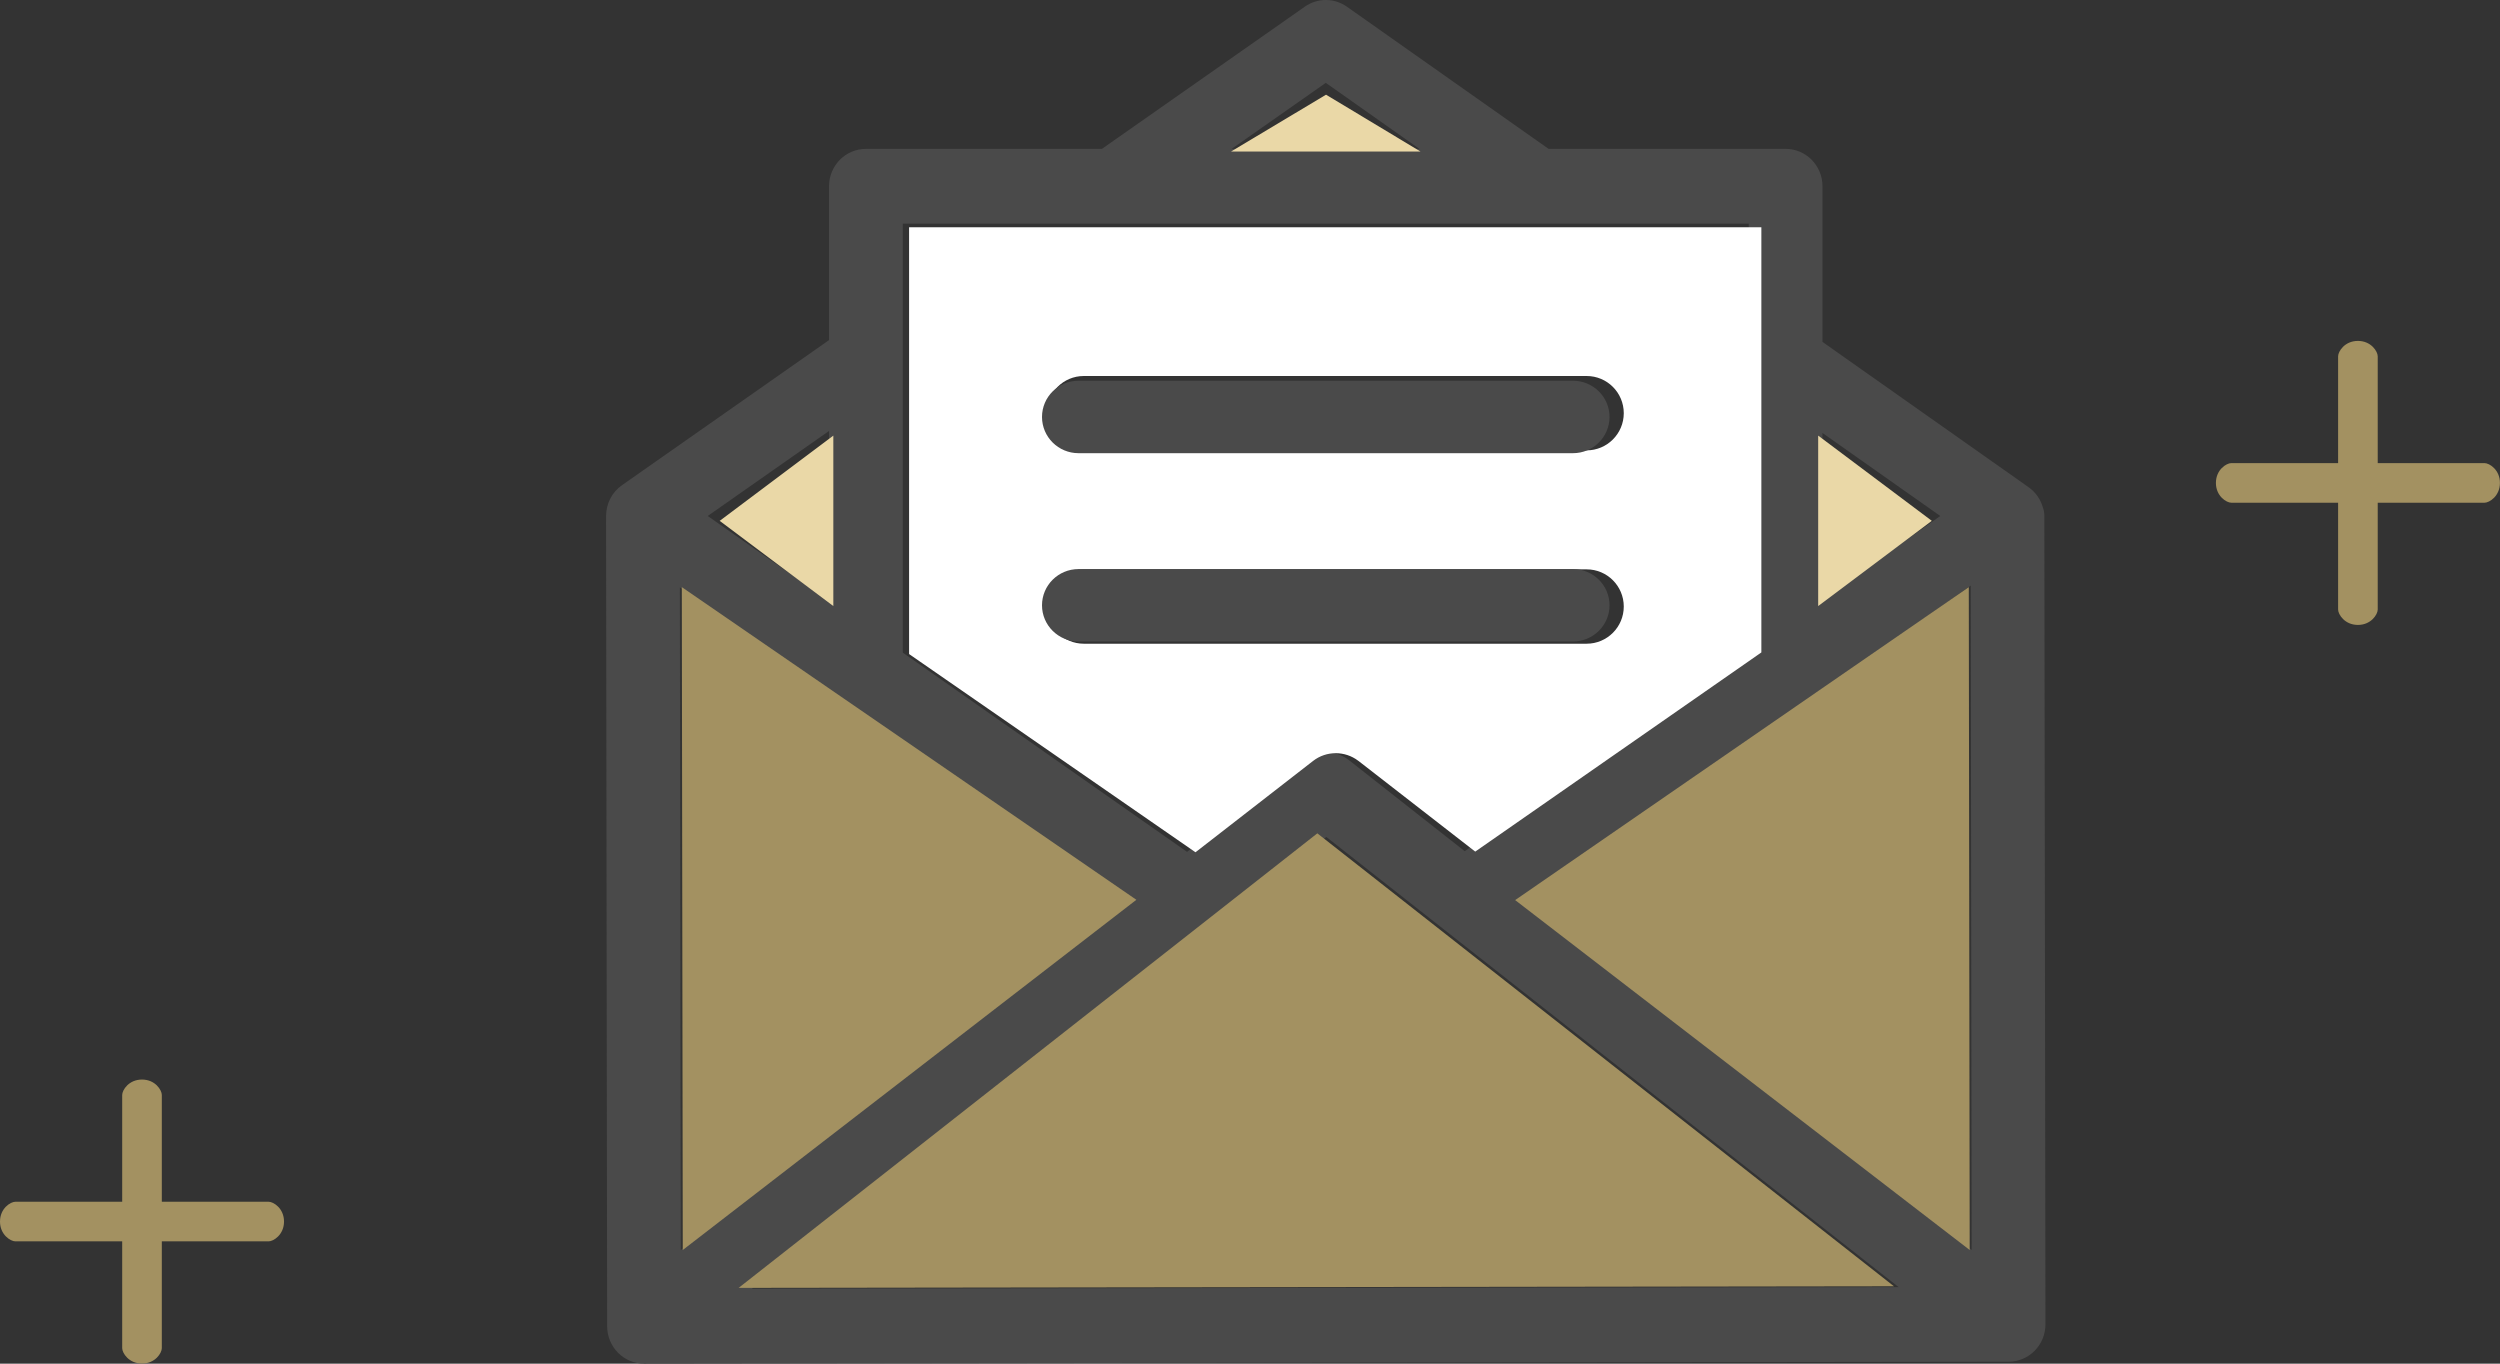 <?xml version="1.0" encoding="UTF-8"?>
<svg width="132px" height="72px" viewBox="0 0 132 72" version="1.1" xmlns="http://www.w3.org/2000/svg" xmlns:xlink="http://www.w3.org/1999/xlink">
    <rect x="0" y="0" width="132" height="72" fill="#333333" stroke="none"/>
    <!-- Generator: Sketch 52.5 (67469) - http://www.bohemiancoding.com/sketch -->
    <title>Group 6</title>
    <desc>Created with Sketch.</desc>
    <g id="Page-1" stroke="none" stroke-width="1" fill="none" fill-rule="evenodd">
        <g id="Scuccess" transform="translate(-836, -511)">
            <g id="Group-5" transform="translate(505, 511)">
                <g id="Group-2">
                    <g id="Group-6" transform="translate(331, 0)">
                        <g id="add" transform="translate(0, 57)" fill="#A39161">
                            <path d="M14.182,6.452 L8.544,6.452 L8.544,0.814 C8.544,0.557 8.195,3.04878049e-05 7.498,3.04878049e-05 C6.8,3.04878049e-05 6.452,0.557 6.452,0.814 L6.452,6.452 L0.814,6.452 C0.557,6.452 0,6.8 0,7.498 C0,8.195 0.557,8.544 0.814,8.544 L6.452,8.544 L6.452,14.182 C6.452,14.439 6.8,14.996 7.498,14.996 C8.195,14.996 8.544,14.439 8.544,14.182 L8.544,8.544 L14.182,8.544 C14.439,8.544 14.996,8.195 14.996,7.498 C14.996,6.8 14.439,6.452 14.182,6.452 Z" id="Path"></path>
                        </g>
                        <g id="add-copy" transform="translate(117, 18)" fill="#A39161">
                            <path d="M14.182,6.452 L8.544,6.452 L8.544,0.814 C8.544,0.557 8.195,3.04878049e-05 7.498,3.04878049e-05 C6.8,3.04878049e-05 6.452,0.557 6.452,0.814 L6.452,6.452 L0.814,6.452 C0.557,6.452 0,6.8 0,7.498 C0,8.195 0.557,8.544 0.814,8.544 L6.452,8.544 L6.452,14.182 C6.452,14.439 6.8,14.996 7.498,14.996 C8.195,14.996 8.544,14.439 8.544,14.182 L8.544,8.544 L14.182,8.544 C14.439,8.544 14.996,8.195 14.996,7.498 C14.996,6.8 14.439,6.452 14.182,6.452 Z" id="Path"></path>
                        </g>
                        <g id="message-(1)" transform="translate(32, 0)">
                            <path d="M76,69.922 C76.002,71.013 75.132,71.897 74.056,71.899 L2.007,72 C2.005,72 2.005,72 2.003,72 C1.489,72 0.995,71.793 0.629,71.424 C0.265,71.053 0.058,70.551 0.057,70.029 L0,27.248 C0,27.236 0.002,27.226 0.002,27.214 C0.012,26.599 0.302,25.995 0.841,25.618 L11.773,17.957 L11.773,9.834 C11.773,8.745 12.643,7.861 13.719,7.861 L26.18,7.861 L36.898,0.35 C37.566,-0.118 38.449,-0.116 39.115,0.353 L49.765,7.86 L62.28,7.86 C63.357,7.86 64.227,8.745 64.227,9.834 L64.227,18.053 L75.106,25.722 C75.496,25.997 75.754,26.389 75.871,26.817 C75.916,26.918 75.941,27.094 75.941,27.21 L76,69.922 Z M72.102,65.995 L72.055,30.918 L48.561,47.48 L72.102,65.995 Z M64.227,31.627 L70.447,27.244 L64.227,22.861 L64.227,31.627 Z M7.7,68.045 L68.25,67.96 L38.029,44.19 L7.7,68.045 Z M60.334,34.372 L60.334,11.808 L15.666,11.808 L15.666,34.459 L30.676,44.979 L36.836,40.134 C37.545,39.576 38.512,39.596 39.195,40.115 C39.205,40.123 39.213,40.127 39.222,40.134 L45.338,44.944 L60.334,34.372 Z M33.029,7.861 L42.946,7.861 L38.002,4.375 L33.029,7.861 Z M3.945,66.003 L27.449,47.517 L3.896,31.013 L3.945,66.003 Z M11.773,31.732 L11.773,22.754 L5.368,27.244 L11.773,31.732 Z" id="Shape" fill="#4A4A4A" fill-rule="nonzero"></path>
                            <polygon id="Path" fill="#A39161" points="71.952 31 72 66 48 47.525"></polygon>
                            <polygon id="Path" fill="#EAD8A7" points="70 27.5 64 32 64 23"></polygon>
                            <polygon id="Path" fill="#A39161" points="68 67.915 7 68 37.555 44"></polygon>
                            <path d="M61,12 L61,34.448 L45.892,44.965 L39.731,40.18 C39.722,40.172 39.714,40.168 39.704,40.161 C39.016,39.644 38.041,39.625 37.327,40.18 L31.122,45 L16,34.534 L16,12 L61,12 Z M53.735,21.816 C53.735,20.732 52.857,19.853 51.775,19.853 L25.225,19.853 C24.143,19.853 23.265,20.732 23.265,21.816 C23.265,22.9 24.143,23.779 25.225,23.779 L51.774,23.779 C52.857,23.779 53.735,22.9 53.735,21.816 Z M53.735,32.025 C53.735,30.941 52.857,30.062 51.775,30.062 L25.225,30.062 C24.143,30.062 23.265,30.941 23.265,32.025 C23.265,33.109 24.143,33.988 25.225,33.988 L51.774,33.988 C52.857,33.988 53.735,33.109 53.735,32.025 Z" id="Shape" fill="#FFFFFF" fill-rule="nonzero"></path>
                            <g id="Group" transform="translate(23, 20)" fill="#4A4A4A">
                                <path d="M28.054,0.103 C29.119,0.103 29.983,0.96 29.983,2.015 C29.983,3.071 29.119,3.928 28.054,3.928 L1.946,3.928 C0.881,3.928 0.018,3.071 0.018,2.015 C0.018,0.96 0.881,0.103 1.946,0.103 L28.054,0.103 Z" id="Path"></path>
                                <path d="M28.054,10.047 C29.119,10.047 29.983,10.903 29.983,11.959 C29.983,13.014 29.119,13.871 28.054,13.871 L1.946,13.871 C0.881,13.871 0.018,13.014 0.018,11.959 C0.018,10.903 0.881,10.047 1.946,10.047 L28.054,10.047 Z" id="Path"></path>
                            </g>
                            <polygon id="Path" fill="#EAD8A7" points="43 8 33 8 38.015 5"></polygon>
                            <polygon id="Path" fill="#A39161" points="28 47.509 4.05 66 4 31"></polygon>
                            <polygon id="Path" fill="#EAD8A7" points="12 23 12 32 6 27.501"></polygon>
                        </g>
                    </g>
                </g>
            </g>
        </g>
    </g>
</svg>